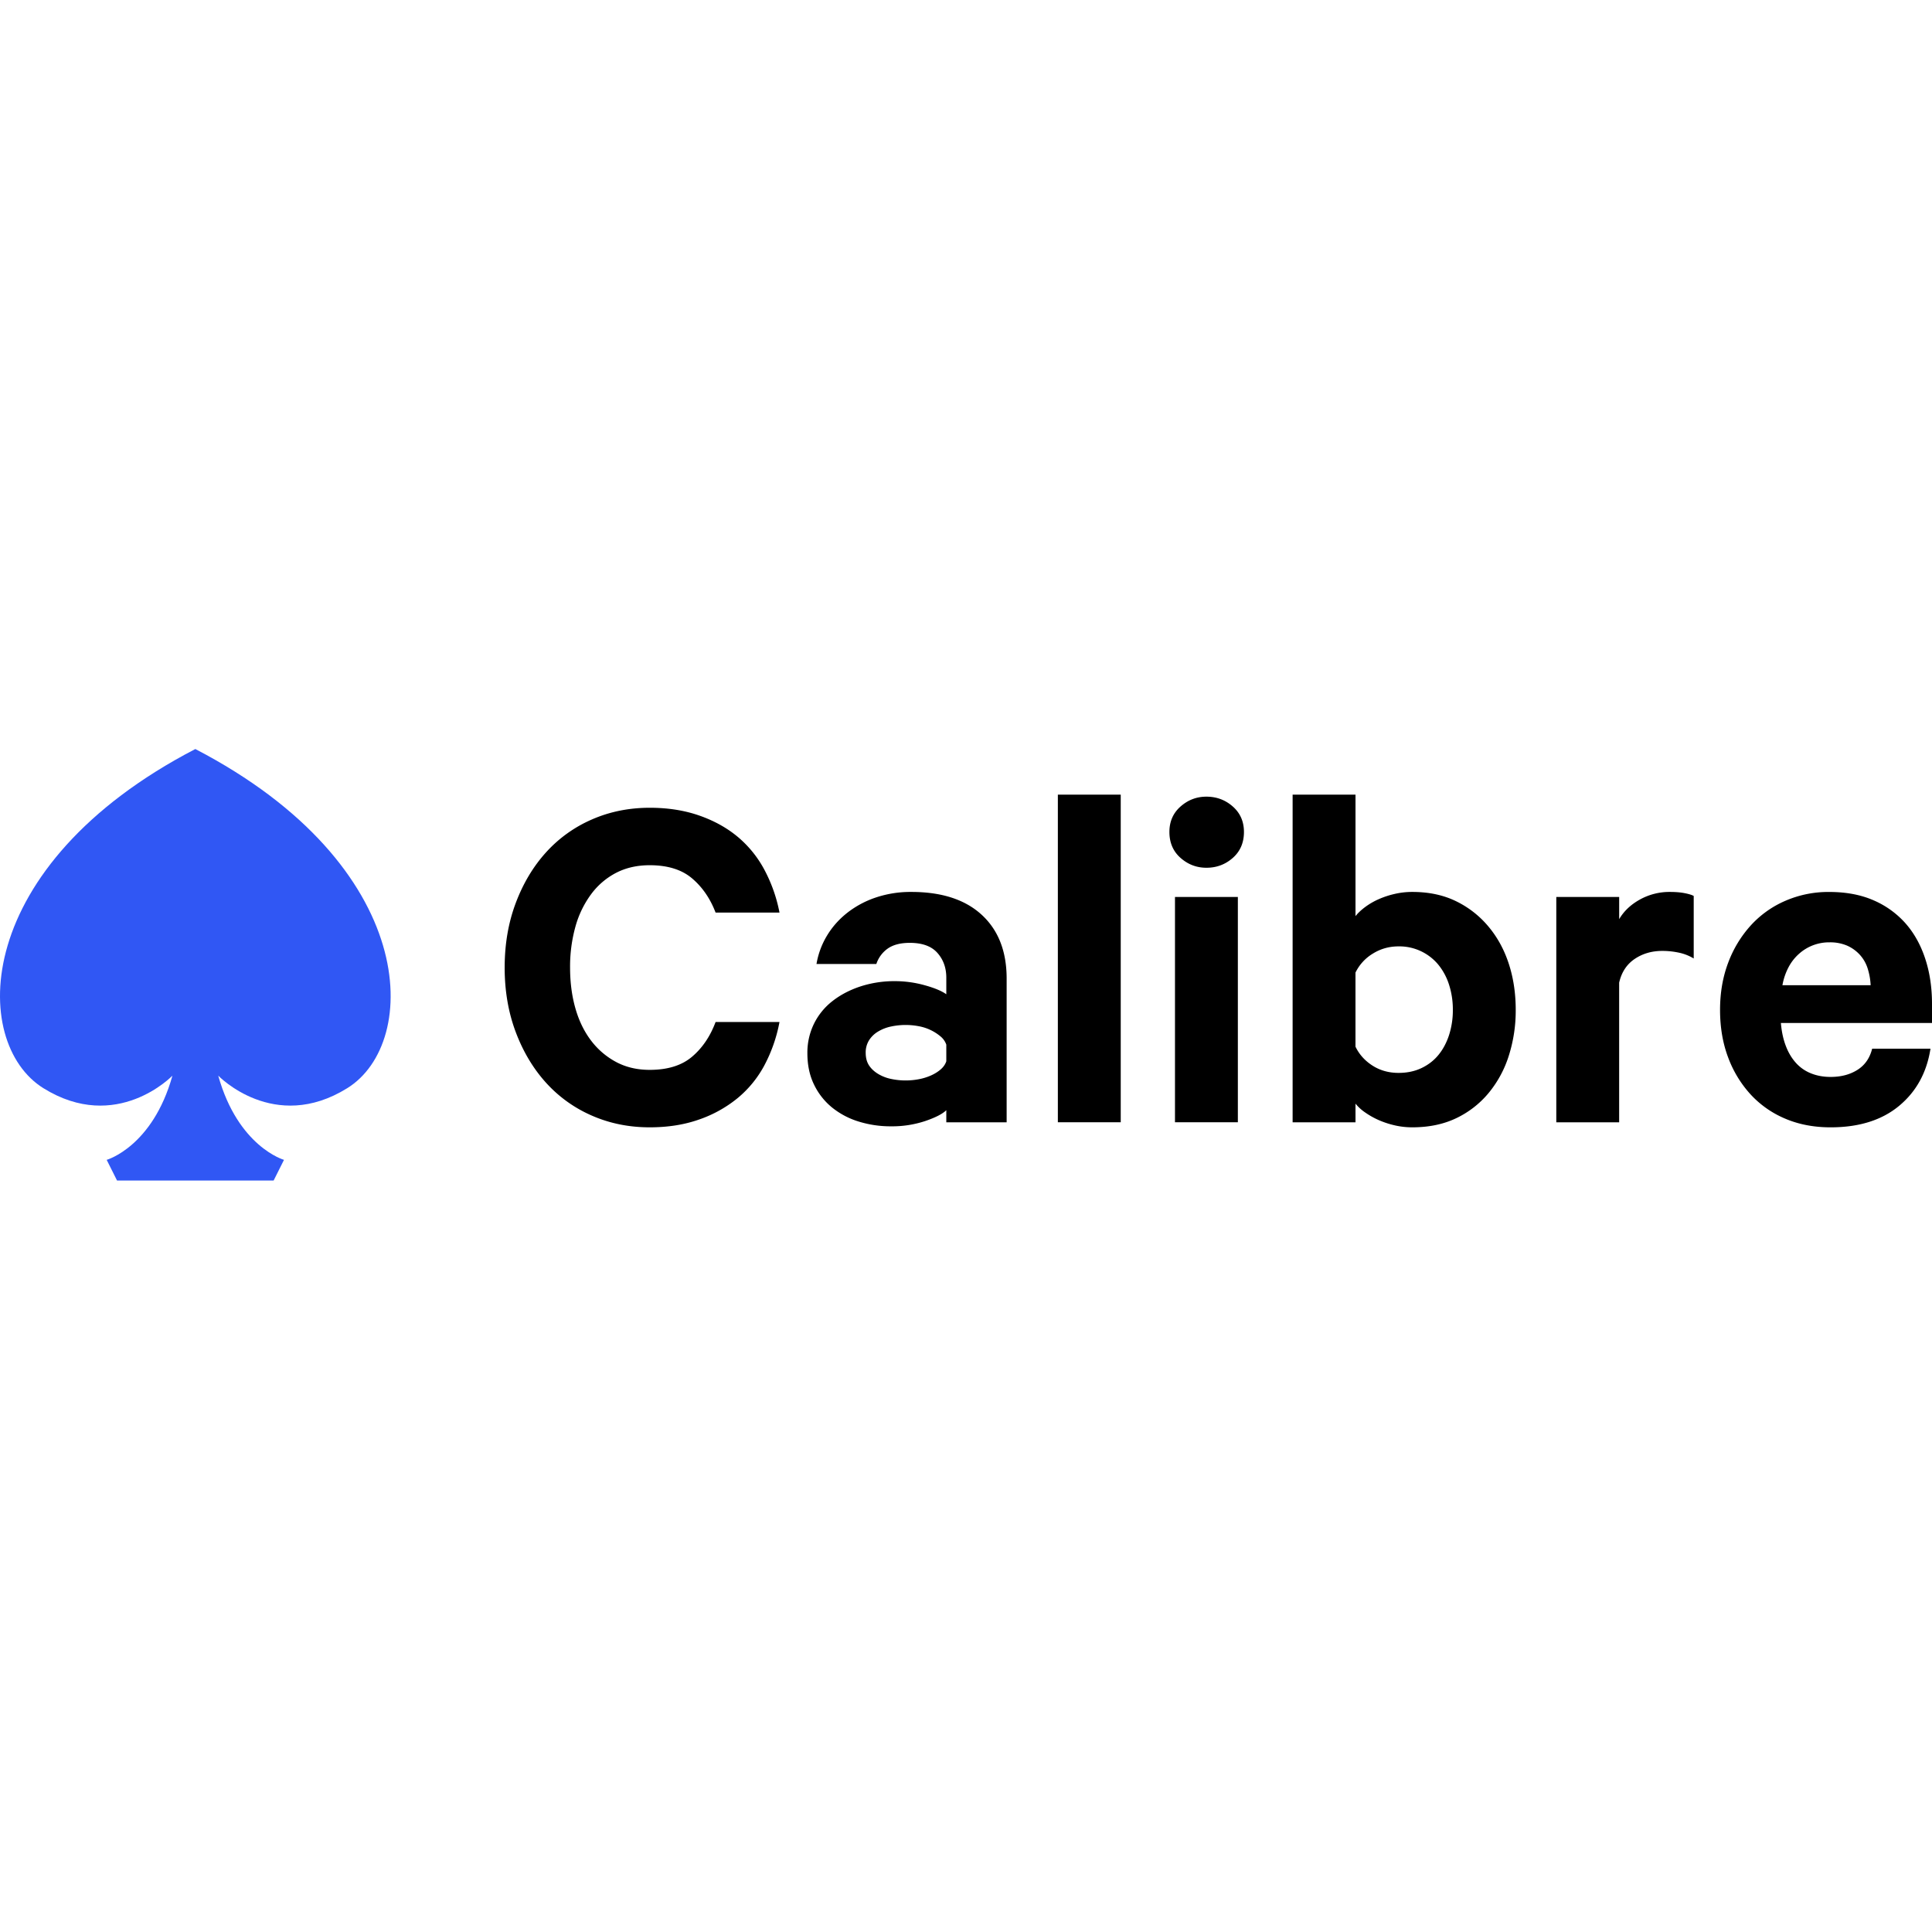 <?xml version="1.0" encoding="utf-8"?>
<!-- Generator: www.svgicons.com -->
<svg xmlns="http://www.w3.org/2000/svg" width="800" height="800" viewBox="0 0 512 115">
<path fill="#3057F4" d="M11.494 89.878c19.421 12.076 34.204-3.32 34.204-3.32c-5.283 18.876-17.426 22.316-17.426 22.316l2.74 5.475h41.504l2.744-5.475s-12.149-3.44-17.427-22.32c0 0 14.779 15.4 34.2 3.32C111.453 77.804 111.248 30.92 51.763 0C-7.72 30.91-7.927 77.799 11.494 89.878"/><path d="M133.743 57.906c0-6.23.988-11.951 2.959-17.161c1.967-5.21 4.656-9.683 8.06-13.425a35.311 35.311 0 0 1 12.161-8.681c4.702-2.05 9.789-3.074 15.25-3.074c4.84 0 9.23.69 13.173 2.072c3.938 1.382 7.341 3.27 10.21 5.676a29.41 29.41 0 0 1 7.052 8.75a40.25 40.25 0 0 1 3.966 11.284H189.64c-1.432-3.736-3.513-6.769-6.248-9.079c-2.73-2.319-6.472-3.476-11.22-3.476c-3.312 0-6.266.668-8.869 2.003a19.256 19.256 0 0 0-6.65 5.681a26.19 26.19 0 0 0-4.163 8.613a39.313 39.313 0 0 0-1.413 10.822c0 3.915.471 7.524 1.413 10.817c.938 3.294 2.328 6.143 4.163 8.554a20.308 20.308 0 0 0 6.65 5.671c2.598 1.382 5.557 2.072 8.874 2.072c4.743 0 8.484-1.157 11.215-3.476c2.735-2.314 4.816-5.383 6.248-9.212h16.933a40.09 40.09 0 0 1-3.966 11.417a28.93 28.93 0 0 1-7.122 8.75a33.207 33.207 0 0 1-10.209 5.676c-3.897 1.381-8.265 2.072-13.104 2.072c-5.461 0-10.548-1.024-15.25-3.074a35.311 35.311 0 0 1-12.162-8.681c-3.403-3.742-6.092-8.215-8.06-13.425c-1.97-5.21-2.958-10.931-2.958-17.161zm117.038 41.01v-3.201c-.983.974-2.845 1.934-5.576 2.868a27.878 27.878 0 0 1-9.07 1.404a28.496 28.496 0 0 1-8.599-1.272a20.967 20.967 0 0 1-7.057-3.737a17.72 17.72 0 0 1-4.766-6.083c-1.167-2.401-1.748-5.16-1.748-8.279a17.381 17.381 0 0 1 1.748-7.812a17.235 17.235 0 0 1 4.903-6.01c2.104-1.647 4.57-2.942 7.391-3.875a29.104 29.104 0 0 1 9.203-1.404c2.634.006 5.256.366 7.794 1.07c2.598.71 4.524 1.51 5.777 2.402v-4.405c0-2.584-.782-4.766-2.35-6.545c-1.57-1.784-4.008-2.671-7.324-2.671c-2.42 0-4.345.489-5.777 1.463a8.114 8.114 0 0 0-3.092 4.144H216.38a21.299 21.299 0 0 1 2.758-7.478c1.386-2.315 3.18-4.345 5.375-6.079a25.303 25.303 0 0 1 7.593-4.07a28.921 28.921 0 0 1 9.4-1.474c8.063 0 14.288 2.027 18.68 6.08c4.39 4.052 6.586 9.682 6.586 16.895v38.07h-15.995zm0-20.569a4.876 4.876 0 0 0-1.477-2.14a12.464 12.464 0 0 0-5.777-2.74a18.557 18.557 0 0 0-7.392.069c-1.21.248-2.37.7-3.43 1.335a7.145 7.145 0 0 0-2.415 2.342a6.06 6.06 0 0 0-.87 3.27c0 1.336.289 2.447.87 3.34c.58.891 1.39 1.646 2.42 2.273a10.978 10.978 0 0 0 3.425 1.33c2.435.516 4.948.54 7.392.07a14.515 14.515 0 0 0 3.224-1.002c.984-.444 1.835-.98 2.553-1.601c.718-.627 1.207-1.336 1.477-2.14zm46.225 20.57h-16.663V12.093h16.663zm31.038 0h-16.663v-59.71h16.663zm1.615-76.94c0 2.85-.988 5.142-2.96 6.88c-1.966 1.738-4.299 2.607-6.984 2.607c-2.598 0-4.885-.869-6.856-2.607c-1.967-1.738-2.955-4.03-2.955-6.88c0-2.762.988-5.008 2.955-6.746c1.971-1.738 4.254-2.607 6.856-2.607c2.685 0 5.018.87 6.985 2.607c1.971 1.738 2.959 3.984 2.959 6.747m29.562 76.94h-16.663V12.093h16.663v32.191c.626-.8 1.477-1.6 2.552-2.406a18.616 18.616 0 0 1 3.558-2.067a23.118 23.118 0 0 1 4.236-1.404a20.583 20.583 0 0 1 4.702-.536c4.39 0 8.265.824 11.622 2.47a25.878 25.878 0 0 1 8.6 6.747c2.378 2.85 4.166 6.147 5.374 9.884c1.212 3.742 1.816 7.794 1.816 12.158c.027 4.1-.586 8.178-1.816 12.089a29.292 29.292 0 0 1-5.375 9.948a25.175 25.175 0 0 1-8.599 6.678c-3.357 1.601-7.231 2.406-11.622 2.406c-1.61 0-3.179-.178-4.702-.535a23.597 23.597 0 0 1-4.236-1.4a21.077 21.077 0 0 1-3.558-2.008c-.96-.65-1.82-1.435-2.552-2.332zm0-20.034c.983 2.044 2.483 3.714 4.5 5.008c2.013 1.29 4.323 1.935 6.92 1.935c2.242 0 4.255-.421 6.048-1.267c1.788-.846 3.293-2.004 4.5-3.476c1.208-1.464 2.15-3.225 2.822-5.274a21.315 21.315 0 0 0 1.007-6.678a21.315 21.315 0 0 0-1.007-6.678a16.1 16.1 0 0 0-2.822-5.278a13.402 13.402 0 0 0-10.547-4.876c-2.511 0-4.794.645-6.852 1.934a11.984 11.984 0 0 0-4.574 5.014v19.636zm89.626-23.378a12.491 12.491 0 0 0-3.897-1.537a20.82 20.82 0 0 0-4.436-.466c-2.777 0-5.215.713-7.319 2.136c-2.108 1.427-3.476 3.522-4.103 6.28v36.998h-16.658V39.208h16.663v5.878c1.253-2.137 3.092-3.875 5.512-5.21a16.128 16.128 0 0 1 7.926-2.004c1.523 0 2.845.11 3.966.334c1.116.224 1.903.467 2.35.732v16.567zm62.75 23.908c-.987 6.326-3.764 11.38-8.333 15.163c-4.565 3.782-10.612 5.676-18.14 5.676c-4.387 0-8.376-.755-11.957-2.269a26.287 26.287 0 0 1-9.203-6.412a29.84 29.84 0 0 1-5.982-9.82c-1.432-3.783-2.15-7.991-2.15-12.625c0-4.537.718-8.7 2.15-12.487a30.627 30.627 0 0 1 5.982-9.88a26.62 26.62 0 0 1 9.203-6.55a28.638 28.638 0 0 1 11.554-2.332c4.482 0 8.398.732 11.76 2.2a23.968 23.968 0 0 1 8.466 6.079c2.282 2.58 4.03 5.699 5.237 9.349c1.212 3.65 1.816 7.657 1.816 12.02v5.077h-40.045c.183 2.228.608 4.231 1.28 6.01c.668 1.785 1.565 3.294 2.686 4.543a10.607 10.607 0 0 0 4.03 2.803c1.568.627 3.293.938 5.172.938c2.781 0 5.155-.627 7.122-1.875c1.971-1.244 3.27-3.11 3.897-5.608zm-26.739-28.185a11.91 11.91 0 0 0-8.064 3.01a12.583 12.583 0 0 0-2.753 3.472a16.347 16.347 0 0 0-1.679 4.876h23.378a17.51 17.51 0 0 0-.805-4.478a9.71 9.71 0 0 0-2.082-3.605a10.1 10.1 0 0 0-3.361-2.406a11.366 11.366 0 0 0-4.634-.869"/>
</svg>